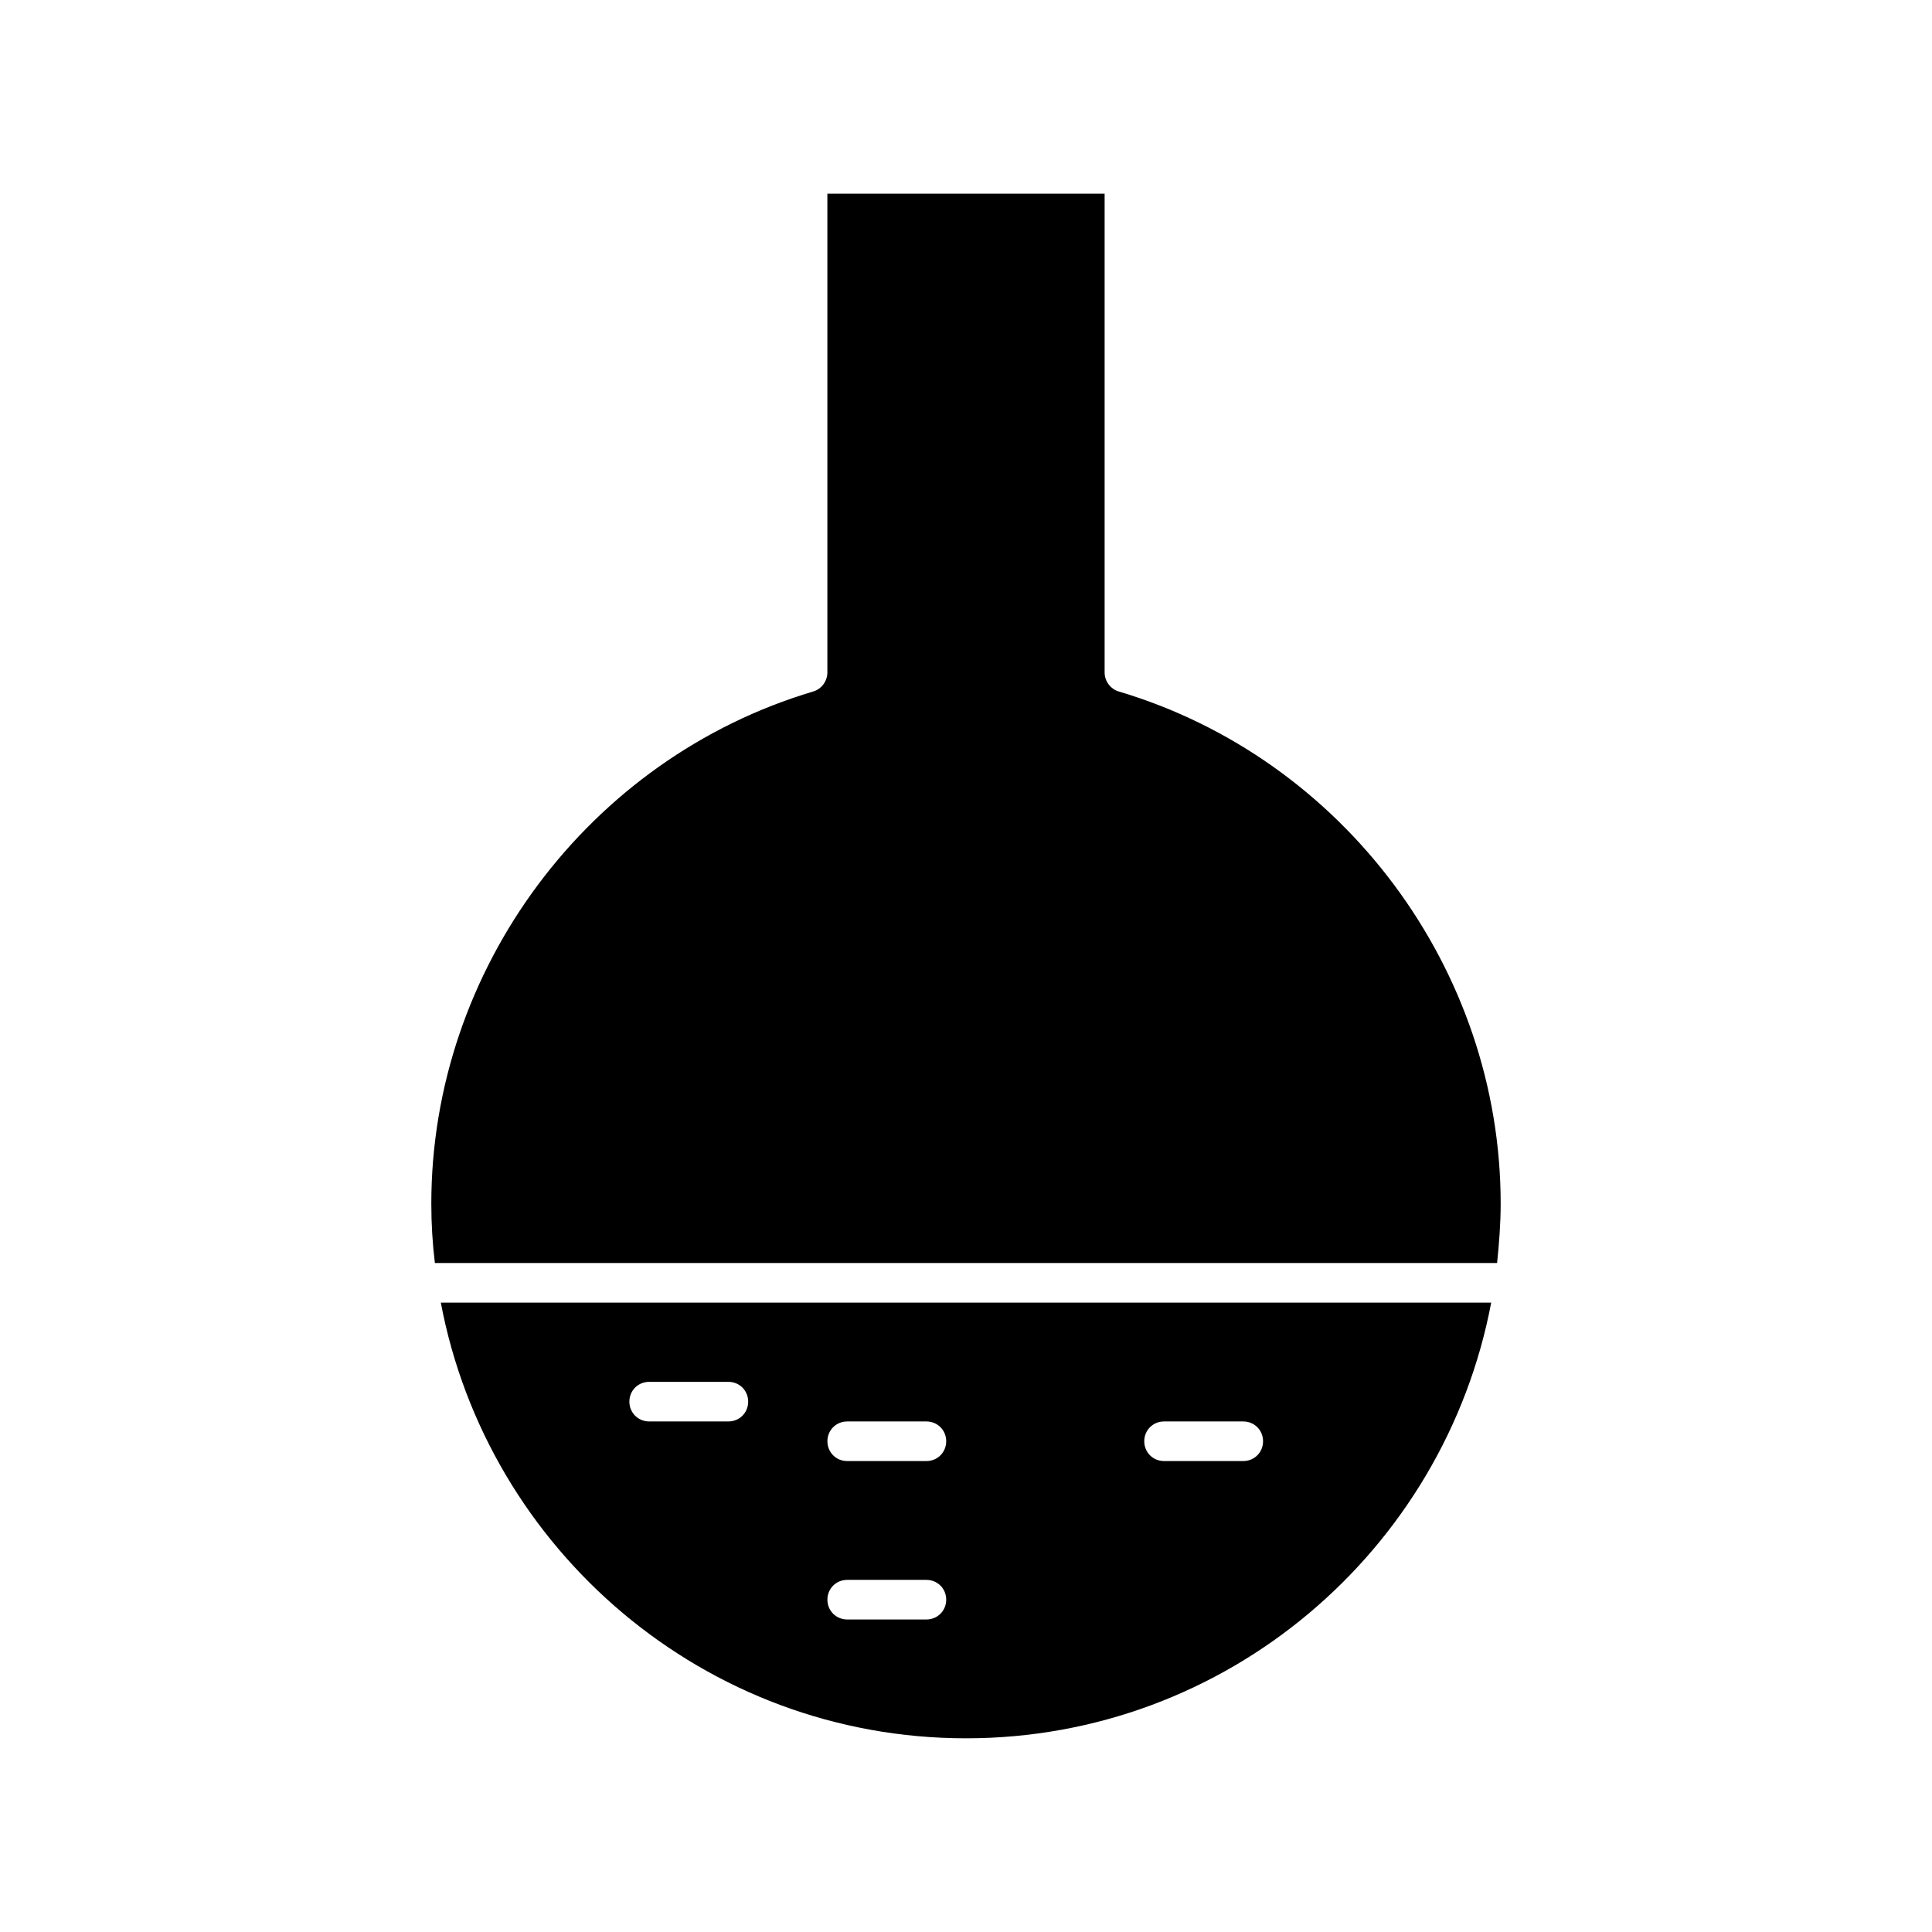 <?xml version="1.0" encoding="UTF-8"?>
<!-- Uploaded to: ICON Repo, www.svgrepo.com, Generator: ICON Repo Mixer Tools -->
<svg fill="#000000" width="800px" height="800px" version="1.1" viewBox="144 144 512 512" xmlns="http://www.w3.org/2000/svg">
 <g>
  <path d="m539.18 489.21h-278.36c12.387 65.602 70.008 115.46 139.18 115.46 69.172 0 126.79-49.855 139.18-115.46zm-202.15 31.488h-20.992c-2.938 0-5.246-2.309-5.246-5.246s2.309-5.246 5.246-5.246h20.992c2.938 0 5.246 2.309 5.246 5.246s-2.309 5.246-5.246 5.246zm52.48 52.48h-20.992c-2.938 0-5.246-2.309-5.246-5.246s2.309-5.246 5.246-5.246h20.992c2.938 0 5.246 2.309 5.246 5.246s-2.309 5.246-5.246 5.246zm0-41.984h-20.992c-2.938 0-5.246-2.309-5.246-5.246s2.309-5.246 5.246-5.246h20.992c2.938 0 5.246 2.309 5.246 5.246s-2.309 5.246-5.246 5.246zm83.969 0h-20.992c-2.938 0-5.246-2.309-5.246-5.246s2.309-5.246 5.246-5.246h20.992c2.938 0 5.246 2.309 5.246 5.246s-2.309 5.246-5.246 5.246z"/>
  <path d="m363.26 195.32v126.9c0 2.309-1.574 4.41-3.777 5.039-59.512 17.738-101.18 73.578-101.18 135.71 0 5.352 0.316 10.602 0.945 15.742h281.5c0.523-5.144 0.945-10.391 0.945-15.742 0-62.137-41.668-117.98-101.18-135.71-2.203-0.629-3.777-2.731-3.777-5.039v-126.9z"/>
 </g>
</svg>